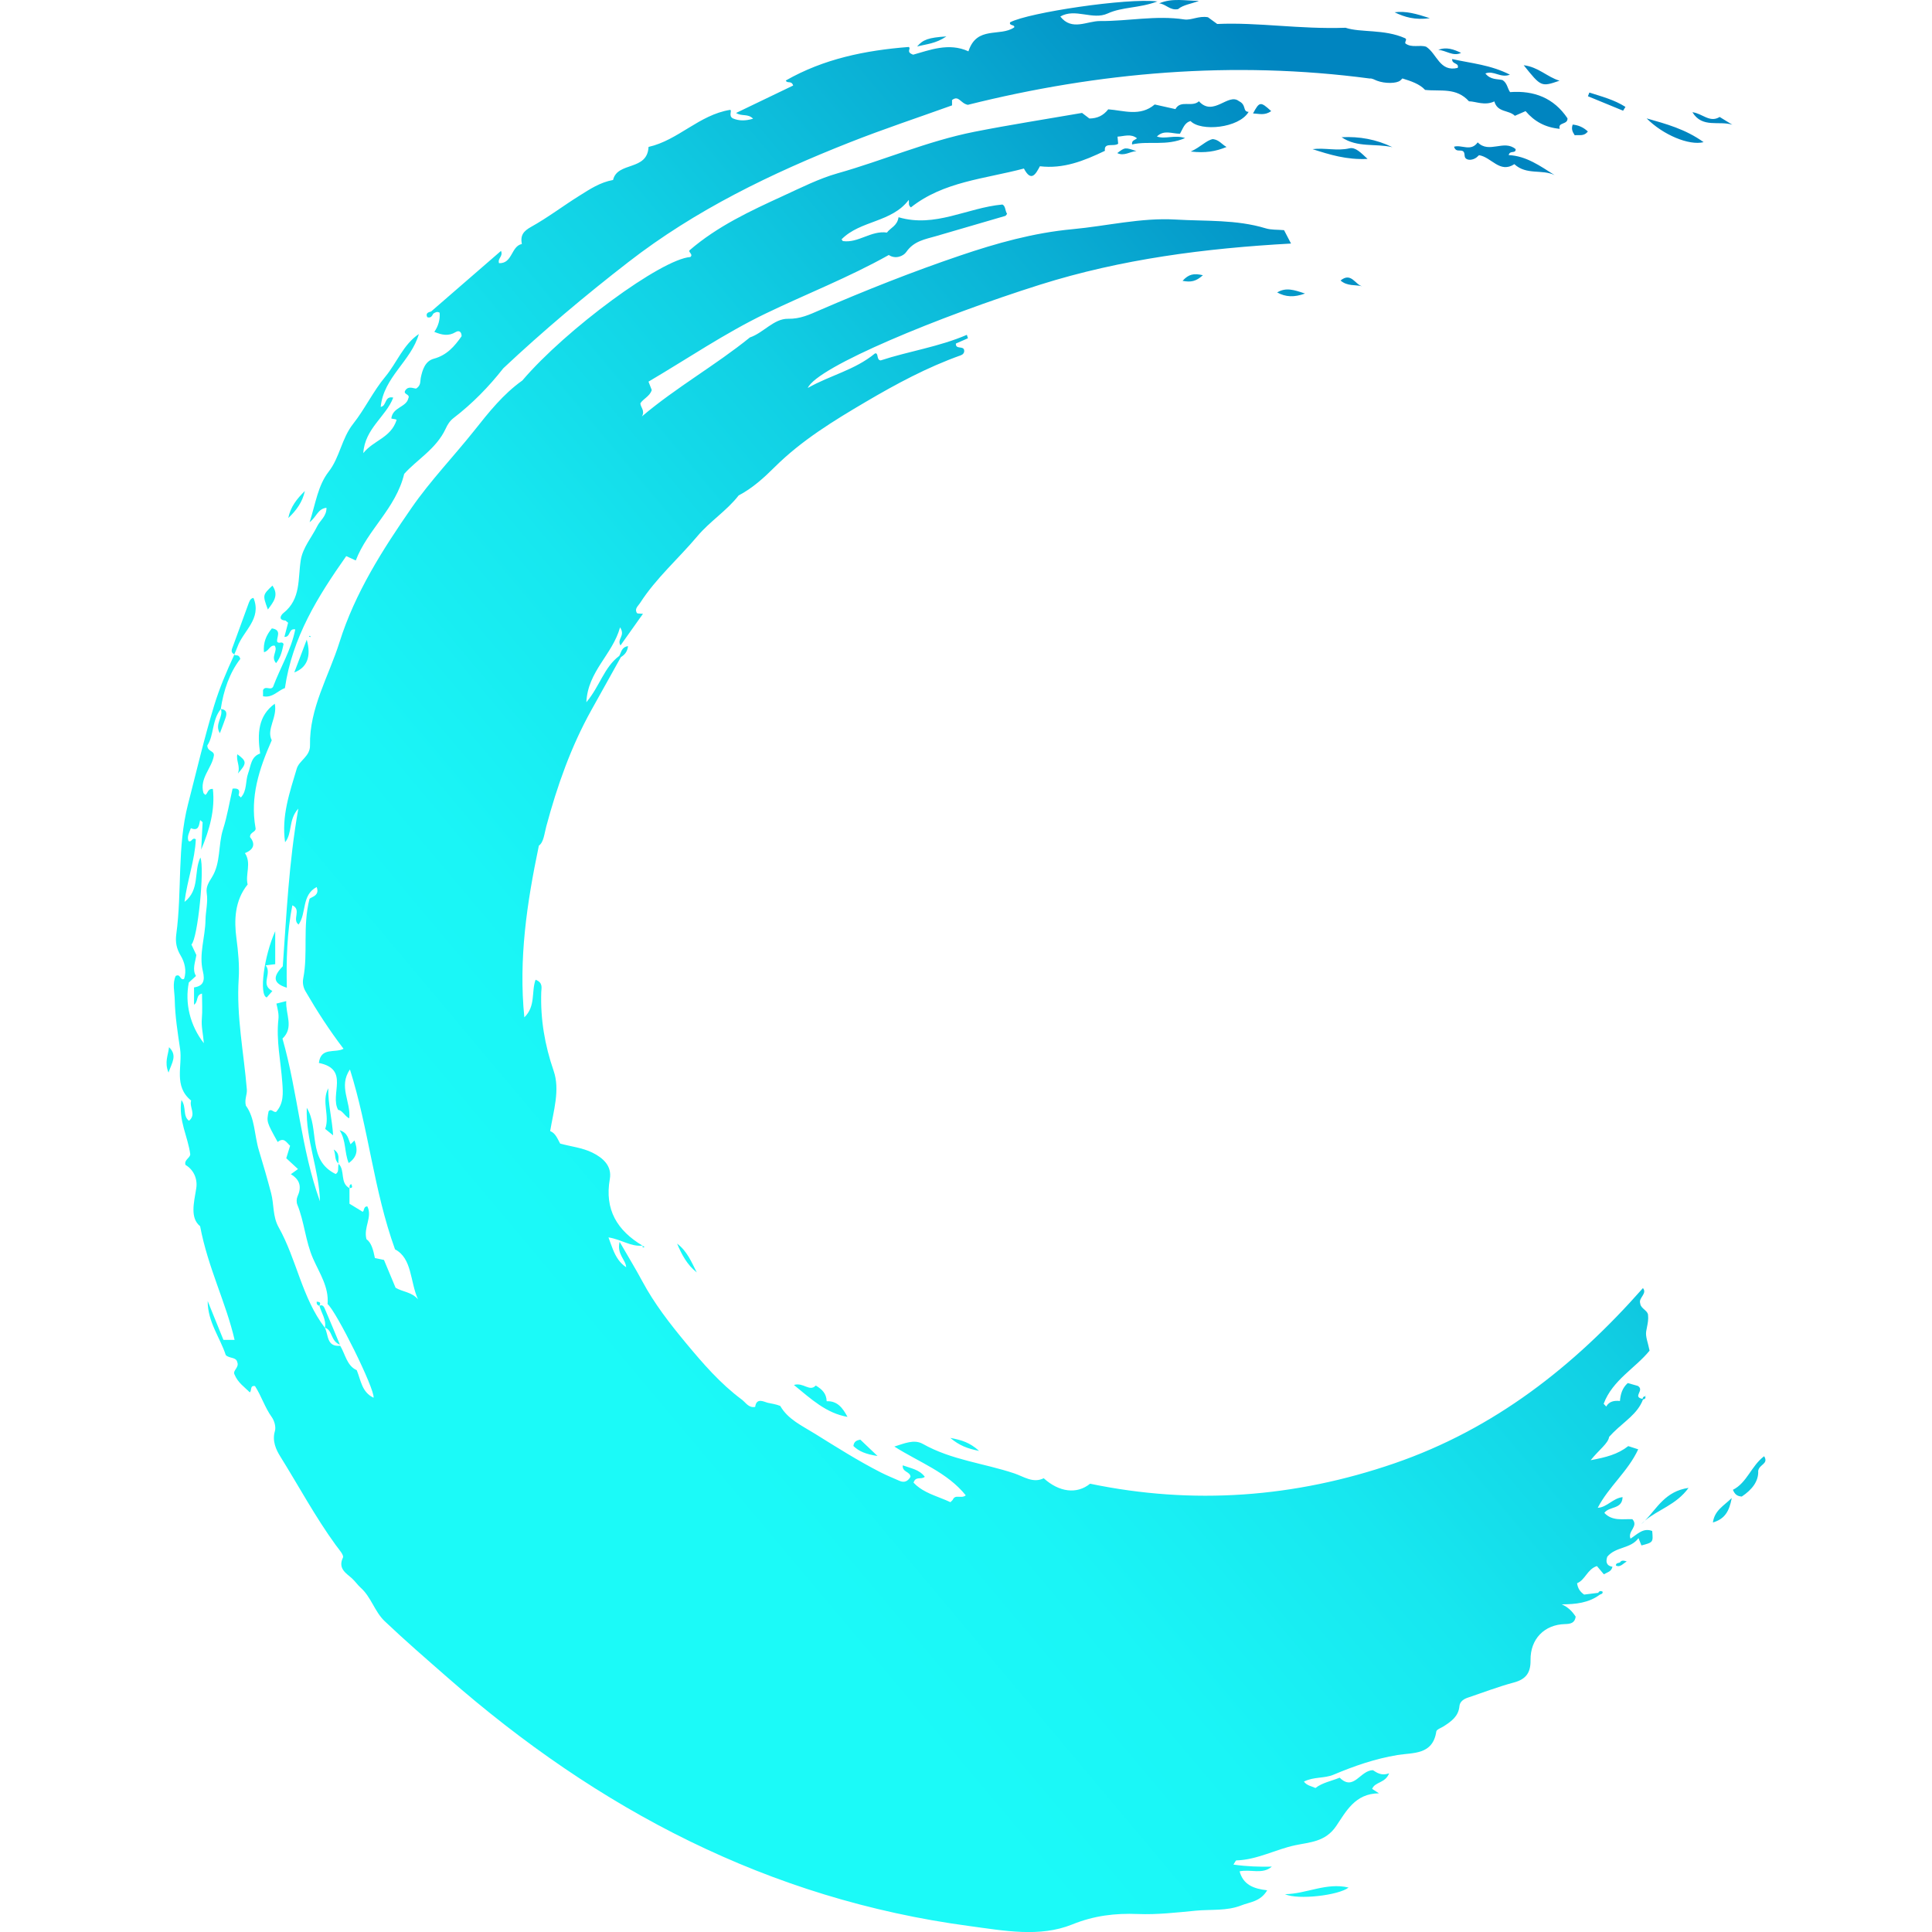 <svg xmlns="http://www.w3.org/2000/svg" width="512" height="512" viewBox="0 0 512 512" fill="none"><g clip-path="url(#clip0_700_1581)"><path d="M63.034 205C63.774 203.096 62.504 201.586 62.896 199.886C65.424 201.718 65.46 202.276 63.034 205ZM58.27 194.308C58.844 192.76 59.374 191.454 59.818 190.11C60.196 188.94 60.014 188.026 58.554 187.916C59.236 189.994 56.78 191.918 58.27 194.308ZM62.09 173.402C62.082 173.424 62.068 173.446 62.06 173.468C62.068 173.476 62.074 173.482 62.082 173.49C62.096 173.468 62.104 173.44 62.118 173.418C62.112 173.41 62.098 173.41 62.09 173.402ZM44.656 284.244C45.578 281.556 47.054 279.726 44.794 277.51C44.576 279.66 43.516 281.448 44.656 284.244ZM357.614 39.308C354.316 40.078 351.106 39.104 347.836 39.526C352.348 40.972 356.85 42.396 362.416 42.112C360.622 40.448 359.212 38.938 357.614 39.308ZM170.332 330.146C170.332 330.132 170.34 330.11 170.354 330.088V330.08C170.318 330.088 170.282 330.088 170.244 330.094C170.258 330.102 170.28 330.116 170.294 330.124C170.31 330.132 170.318 330.138 170.332 330.146ZM81.288 169.524C80.148 172.51 79.124 175.22 77.99 178.204C81.434 176.904 82.532 173.888 81.288 169.524ZM435.942 402.982C439.386 400.048 444.23 398.806 447.484 394.308C441.34 395.166 439.08 399.744 435.942 402.982ZM90.078 356.354C88.618 352.86 87.34 349.736 85.996 346.642C85.778 346.14 85.328 345.676 84.66 346.06C84.646 346.06 84.632 346.052 84.616 346.046C84.608 346.068 84.594 346.09 84.58 346.112C84.61 346.098 84.63 346.076 84.66 346.068C85.184 347.986 86.506 349.708 86.112 351.85C88.198 352.512 87.544 355.36 90.078 356.354ZM332.066 30.06C333.694 30.132 335.138 30.67 336.882 29.45C334.042 26.858 333.774 26.886 332.066 30.06ZM86.112 351.85C86.09 351.842 86.076 351.838 86.054 351.83L86.104 351.896C86.104 351.88 86.112 351.864 86.112 351.85ZM72.194 155.192C69.578 157.684 69.578 157.684 70.988 161.526C72.456 159.542 73.988 157.778 72.194 155.192ZM432.106 407.756C431.248 405.766 434.344 404.488 432.586 402.592C430.058 402.512 427.276 403.174 425.17 400.936C426.434 399.12 429.906 400.072 430 396.752C427.378 397.072 425.86 399.476 423.412 399.586C426.34 393.95 431.418 389.968 434.142 384.084C432.848 383.67 432.072 383.422 431.506 383.234C428.674 385.442 425.614 386.198 421.548 386.968C423.808 384.134 426.19 382.53 426.436 380.78C429.422 377.432 432.858 375.578 434.718 372.34C434.986 371.882 435.22 371.388 435.416 370.866V370.858C435.62 370.836 435.78 370.778 435.896 370.69C435.946 370.646 435.99 370.596 436.02 370.538C436.078 370.408 436.078 370.248 436.012 370.044C435.568 370.044 435.344 370.29 435.292 370.726C432.474 370.144 435.952 368.488 434.05 367.282C433.622 367.166 432.452 366.832 431.37 366.526C429.91 367.848 429.466 369.432 429.3 371.276C427.818 371.13 426.466 371.334 425.668 372.744C425.436 372.504 425.21 372.264 424.986 372.024C427.326 365.718 433.448 362.538 437.154 357.932C436.74 355.818 436.02 354.228 436.26 352.796C436.318 352.462 436.384 352.134 436.448 351.808C436.658 350.726 436.884 349.658 436.754 348.54C436.746 348.49 436.74 348.446 436.732 348.402C436.732 348.336 436.718 348.278 436.71 348.214C436.652 348.068 436.586 347.938 436.5 347.814C436.456 347.756 436.412 347.698 436.37 347.64C436.32 347.582 436.276 347.532 436.218 347.472C435.768 346.992 435.158 346.608 434.846 346.02C434.744 345.824 434.678 345.598 434.658 345.344C434.636 345.286 434.622 345.22 434.614 345.162C434.41 343.832 436.546 342.764 435.398 341.356C417.048 362.174 395.932 378.722 369.492 387.816C343.044 396.91 316.138 398.864 288.882 393.198C285.402 396.046 280.68 395.458 276.598 391.752C273.758 393.154 271.318 391.308 268.79 390.46C260.748 387.772 252.134 386.922 244.564 382.652C242.24 381.338 239.638 382.544 237.01 383.35C243.598 387.534 250.978 390.134 255.94 396.28C254.742 397.282 253.15 395.866 252.482 397.486C252.278 397.69 252.082 397.892 251.88 398.096C251.038 397.696 250.166 397.348 249.294 397.006C246.672 395.974 244.034 395.002 242.096 392.916C242.684 391.086 244.174 392.226 245.082 391.362C243.586 389.4 241.362 389.118 239.234 388.332C239.066 390.206 241.232 389.93 241.29 391.376C240.608 392.516 239.692 393.04 238.334 392.422C236.692 391.682 235.014 391.028 233.416 390.206C227.394 387.134 221.706 383.524 215.968 379.956C212.51 377.806 208.812 376.15 206.778 372.59C205.602 372.104 204.49 371.988 203.502 371.762C202.55 371.544 200.466 370.252 200.132 372.838C198.404 373.194 197.634 371.676 196.558 370.884C190.856 366.642 186.272 361.324 181.74 355.87C177.462 350.712 173.416 345.496 170.24 339.592C168.46 336.266 166.484 333.04 164.21 329.096C163.39 332.402 165.822 333.76 165.938 335.83C165.436 335.504 165.008 335.14 164.63 334.74C164.368 334.464 164.122 334.174 163.904 333.868C162.684 332.198 162.066 330.128 161.252 327.926C164.688 328.456 167.202 330.446 170.252 330.098C163.562 326.088 160.176 320.574 161.608 312.446C162.21 309.032 159.88 306.874 156.944 305.436C154.3 304.15 151.38 303.866 148.444 303.06C147.754 301.84 147.26 300.314 145.8 299.748C146.708 294.286 148.452 288.808 146.722 283.788C144.354 276.916 143.198 270.08 143.438 262.896C143.474 261.814 143.96 260.412 141.934 259.642C140.772 262.788 142.028 266.616 138.956 269.608C137.408 254.2 139.61 239.374 142.806 224.098C144.084 223.234 144.252 220.93 144.774 218.992C147.65 208.278 151.312 197.89 156.724 188.17C159.324 183.492 161.94 178.822 164.54 174.144C165.564 173.52 166.262 172.698 166.436 171.232C164.678 171.486 164.656 172.896 164.104 173.826C160.08 176.812 158.924 181.94 155.388 186.096C155.788 177.836 162.304 173.522 164.322 166.258C165.84 168.568 163.4 169.266 164.43 171.06C166.116 168.678 167.67 166.49 169.224 164.304V164.296C169.55 163.838 169.884 163.388 170.4 162.668C169.71 162.618 169.288 162.58 168.89 162.56C168.89 162.538 168.898 162.524 168.898 162.502C168.84 162.458 168.788 162.414 168.738 162.386C168.142 161.274 169.094 160.628 169.616 159.814C173.858 153.204 179.8 148.054 184.806 142.104C188.132 138.146 192.578 135.384 195.746 131.302C199.428 129.378 202.48 126.588 205.364 123.718C212.476 116.664 220.988 111.464 229.452 106.488C237.458 101.774 245.76 97.306 254.622 94.16C255.182 93.956 255.624 93.498 255.508 92.788C255.298 91.568 253.19 92.686 253.322 91.038C254.412 90.566 255.464 90.1 256.518 89.644C256.424 89.346 256.322 89.042 256.228 88.736C248.812 91.932 240.842 93.066 233.382 95.514C232.184 95.398 232.902 93.414 231.886 93.662C226.496 98.094 220.126 99.386 214.068 102.814C216.566 97.198 249.096 83.818 275.61 75.45C297.214 68.644 319.296 65.81 342.134 64.54C341.314 62.964 340.79 61.962 340.288 60.996C338.53 60.836 336.888 60.96 335.422 60.51C327.62 58.134 319.506 58.658 311.56 58.186C302.392 57.642 293.32 59.9 284.19 60.742C273.882 61.7 264.084 64.454 254.43 67.73C241.79 72.016 229.376 76.94 217.122 82.244C214.514 83.378 212.074 84.54 208.848 84.482C205.092 84.41 202.296 88.23 198.736 89.422C189.584 96.832 179.262 102.606 170.108 110.358C171.024 108.832 169.694 107.888 169.708 106.864C170.58 105.572 172.156 105.07 172.73 103.384C172.512 102.818 172.228 102.09 171.858 101.14C182.238 95.03 192.096 88.304 202.876 83.104C213.692 77.888 224.916 73.538 235.542 67.574C237.242 68.744 239.384 67.93 240.176 66.774C242.18 63.868 245.144 63.418 248.058 62.576C254.174 60.796 260.29 59.016 266.4 57.222C266.582 57.172 266.69 56.902 266.886 56.67C266.334 55.842 266.508 54.578 265.644 54.2C256.252 55.064 247.848 60.432 238.12 57.57C237.794 59.872 235.984 60.352 235.048 61.63C230.792 61.042 227.486 64.47 223.36 63.89C223.252 63.738 223.128 63.584 223.018 63.432C228.002 58.362 236.26 59.016 240.822 52.986C240.996 53.72 240.582 54.322 241.396 54.962C250.054 48.098 260.944 47.422 271.346 44.662C273.3 48.382 274.492 46.094 275.588 44.06C281.77 44.8 287.188 42.672 292.812 39.97C292.5 37.602 295.166 38.974 296.328 38.088C296.27 37.456 296.22 36.896 296.154 36.214C297.978 36.106 299.67 35.356 301.318 36.65C300.708 37.188 299.872 37.136 300.01 38.278C304.398 37.262 309.068 38.78 314.066 36.578C311.116 35.67 308.836 36.97 306.592 36.178C308.466 34.296 310.668 35.474 312.708 35.438C313.486 34.116 313.856 32.526 315.512 32.082C318.2 34.914 328.34 33.992 330.898 29.648C329.234 29.598 330.404 27.796 328.334 26.808C325.494 24.512 321.572 31.064 317.728 26.838C315.882 28.538 312.876 26.366 311.502 28.916C309.512 28.472 307.782 28.088 306.01 27.688C302.146 30.978 297.766 29.264 293.698 28.974C292.354 30.666 290.786 31.378 288.7 31.408C288.082 30.944 287.356 30.384 286.754 29.926C277.078 31.604 267.598 33.072 258.198 34.93C245.776 37.392 234.11 42.506 221.944 45.936C217.106 47.302 212.254 49.75 207.54 51.914C198.888 55.888 190.158 59.918 182.712 66.354C182.386 66.884 183.802 67.414 182.938 68.112C175.246 68.686 150.06 87.202 138.424 100.836C133.34 104.446 129.532 109.262 125.698 114.092C120.228 120.964 114.082 127.356 109.092 134.554C101.384 145.682 94.062 157.146 89.958 170.228C87.118 179.258 81.96 187.654 82.156 197.512C82.214 200.476 79.28 201.514 78.634 203.722C76.782 209.976 74.544 216.252 75.554 223.204C77.558 220.734 76.352 217.292 79.056 214.29C76.528 228.702 75.932 242.366 74.938 256.08C72.17 258.892 72.402 260.634 76.014 261.754C75.854 254.402 76.044 247.138 77.474 239.918C80.016 241.066 77.306 243.718 79.13 245.018C81.302 241.924 79.864 237.23 83.918 235.074C84.856 237.492 82.29 237.704 82.014 238.242C80.148 245.724 81.672 252.566 80.366 259.25C80.156 260.34 80.286 261.53 80.954 262.686C84.012 267.96 87.318 273.066 91.044 277.94C88.742 279.154 85.03 277.41 84.506 281.696C92.758 283.352 87.318 290.028 89.62 294.14C90.754 294.242 91.276 295.716 92.554 296.378C93.062 292.064 89.612 287.93 92.742 283.426C97.746 299.284 98.99 315.3 104.684 331.086C109.26 333.512 108.628 339.556 110.764 344.328C109.144 342.382 106.608 342.352 104.83 341.262C103.748 338.662 102.738 336.258 101.758 333.896C100.864 333.714 100.066 333.548 99.354 333.394C98.918 331.252 98.432 329.326 97.116 328.396C96.28 325.208 98.75 322.606 97.364 319.716C96.05 319.622 96.71 321.706 95.766 320.922C94.728 320.282 93.682 319.65 92.614 318.998V314.872C89.992 313.478 91.546 310.186 89.738 308.428C89.454 309.386 89.948 310.628 88.938 311.122C81.376 307.41 84.718 299.1 81.296 293.58C80.984 302.064 84.602 310.004 84.79 318.364C79.748 304.402 78.95 289.554 74.86 275.238C77.976 272.304 75.644 268.802 75.862 265.3C74.824 265.562 74.06 265.758 73.254 265.962C73.588 267.494 73.936 268.73 73.784 270.096C73.152 275.718 74.408 281.26 74.808 286.826C75.034 289.834 75.186 292.376 73.188 294.656C73.058 294.7 72.94 294.692 72.818 294.664C72.6 294.614 72.39 294.46 72.186 294.352C72.136 294.322 72.084 294.294 72.034 294.272C71.808 294.17 71.576 294.142 71.322 294.36C71.278 294.39 71.234 294.432 71.184 294.49V294.498C70.632 297.302 70.632 297.31 73.588 302.642C75.28 301.284 75.92 302.788 76.878 303.638C76.508 304.836 76.202 305.846 75.862 306.944C76.872 307.874 77.808 308.738 78.972 309.814C78.318 310.286 77.86 310.614 77.076 311.18C79.59 312.662 79.946 314.66 78.842 317.078C78.566 317.68 78.536 318.596 78.784 319.214C80.672 323.842 80.942 328.918 82.96 333.524C84.668 337.418 87.21 341.086 86.81 345.596C89.07 347.412 99.326 368.028 99.006 370.418C95.89 368.944 95.664 365.886 94.546 363.118C91.902 361.934 91.532 358.912 90.158 356.646C86.454 356.972 87.108 353.69 86.068 351.844C79.996 343.882 78.63 333.772 73.842 325.236C72.236 322.366 72.636 319.186 71.858 316.228C70.856 312.436 69.766 308.658 68.626 304.91C67.376 300.82 67.602 296.302 65.154 292.996C64.754 291.282 65.524 290.112 65.416 288.718C64.61 278.94 62.612 269.28 63.258 259.342C63.476 255.92 63.134 252.274 62.662 248.7C62.022 243.928 62.168 238.662 65.626 234.398C64.964 231.682 66.702 228.804 64.914 226.08C67.61 225.012 67.522 223.378 66.258 221.824C66.236 220.372 68.06 220.582 67.696 219.282C66.294 211.262 68.574 203.948 72.018 196.168C70.514 193.276 73.58 190.138 72.818 186.486C68.386 189.718 68.176 194.404 68.938 199.684C66.482 200.542 66.504 202.902 65.77 204.9C64.992 207.014 65.524 209.512 63.838 211.344C63.736 211.25 63.634 211.148 63.532 211.054C63.43 210.952 63.328 210.858 63.226 210.764C63.248 210.684 63.27 210.604 63.284 210.524C63.32 210.372 63.35 210.218 63.364 210.08C63.408 209.724 63.356 209.418 63.124 209.222C63.11 209.208 63.094 209.2 63.08 209.186C62.826 208.998 62.376 208.918 61.634 208.998C60.836 212.522 60.232 216.234 59.106 219.778C57.776 223.962 58.554 228.64 56.156 232.49C55.314 233.842 54.536 235.032 54.784 236.666C55.162 239.084 54.494 241.46 54.458 243.828C54.392 248.368 52.664 252.858 53.76 257.376C54.356 259.854 53.942 261.298 51.42 261.676V266.266C52.64 265.424 51.834 263.68 53.534 263.31C53.534 265.634 53.68 267.814 53.49 269.972C53.302 272.028 53.838 274.026 54.02 276.458C50.366 271.788 48.942 265.866 50.04 260.376C50.526 259.932 51.136 259.38 51.936 258.648C50.898 256.912 51.726 255.06 52.038 253.098C51.61 252.176 51.16 251.224 50.73 250.308C52.408 248.79 54.274 230.07 53.106 227.252C51.29 230.956 53.04 235.788 48.9 239.012C49.626 233.216 51.66 227.89 51.892 222.414C50.89 221.768 50.78 223.394 49.952 222.864C49.524 221.694 50.098 220.736 50.584 219.478C52.698 220.364 52.726 218.694 53.04 217.328L53.694 217.894C53.57 220.312 53.448 222.724 53.324 225.144C55.504 219.936 57.036 214.676 56.412 209.076C54.966 208.974 55.126 210.282 54.414 210.66C54.254 210.5 54.088 210.34 53.928 210.18C52.78 206.258 56.158 203.592 56.682 200.228C56.82 198.87 54.982 199.27 54.938 197.554C56.732 194.918 56.108 190.886 58.512 187.922C58.526 187.922 58.548 187.922 58.562 187.93C58.562 187.916 58.554 187.894 58.548 187.88L58.498 187.924C59.238 182.956 60.838 178.292 63.684 174.616C63.306 173.258 62.514 173.876 62.094 173.504C60.046 177.92 58.156 182.366 56.726 187.052C54.104 195.668 52.07 204.42 49.826 213.13C46.906 224.454 48.272 236.142 46.716 247.576C46.44 249.654 46.744 251.36 47.914 253.3C48.902 254.942 49.534 257.274 48.772 259.43C47.69 259.924 47.856 257.912 46.564 258.638C45.626 260.592 46.28 262.982 46.31 264.986C46.39 269.294 47.094 273.674 47.726 277.988C48.394 282.558 45.932 287.81 50.646 291.658C50.086 293.408 52.114 295.348 50.086 297.018C48.378 295.754 49.468 293.386 48.082 291.52C47.21 296.918 49.826 301.224 50.422 305.918C50.314 306.972 48.714 307.378 49.166 308.722C51.316 309.978 52.42 312.434 52 314.962C51.368 318.826 50.336 322.77 53.032 324.964C55.132 336.042 59.896 345.188 62.17 355.088H59.214C57.782 351.564 56.41 348.172 55.038 344.788C55.024 350.324 58.336 354.486 59.832 359.112C60.878 360.1 62.57 359.562 62.882 360.994C63.448 362.388 61.626 363.194 62.126 364.198C63.034 366.458 64.8 367.562 66.186 368.986C66.804 368.564 66.15 367.076 67.58 367.33C69.272 369.946 70.174 372.974 72.01 375.532C72.714 376.506 73.18 378.176 72.852 379.258C72.06 381.874 73.194 384.242 74.268 385.962C79.156 393.8 83.53 401.972 88.978 409.462C89.748 410.522 91.2 412.12 90.888 412.768C89.436 415.768 91.906 417.018 93.328 418.34C94.17 419.118 94.796 420.062 95.55 420.73C98.384 423.244 99.248 427.056 101.92 429.606C107.288 434.712 112.888 439.55 118.468 444.44C158.456 479.518 203.718 503.322 256.98 510.434C266.06 511.648 275.526 513.484 284.148 509.998C289.996 507.63 295.582 506.998 301.502 507.23C306.704 507.44 311.854 506.83 316.96 506.344C320.956 505.966 325.146 506.468 328.974 504.942C331.226 504.048 334.052 503.962 335.816 500.946C332.214 500.54 329.452 499.472 328.508 495.92C331.552 495.302 334.544 496.828 337.044 494.678C333.688 494.736 330.412 494.648 326.874 494.134C327.288 493.532 327.462 493.03 327.658 493.022C333.15 492.87 337.98 490.13 343.232 489.012C347.11 488.184 351.222 488.148 354.084 483.948C356.67 480.156 359.068 475.268 365.446 475.252C364.502 474.642 364.066 474.358 363.63 474.076C364.364 472.166 367.116 472.594 368.126 469.95C366.106 470.69 364.872 469.776 363.848 469.122C360.448 469.122 358.764 474.802 355.036 471.106C352.66 472.05 350.408 472.442 348.608 473.838C347.46 473.314 346.306 473.184 345.55 472.138C348.18 470.816 350.984 471.338 353.402 470.314C358.872 468.004 364.414 466.086 370.32 465.106C374.438 464.424 379.706 465.142 380.636 458.858C380.724 458.298 381.95 457.914 382.656 457.448C384.64 456.148 386.534 454.84 386.768 452.116C386.87 451.004 387.828 450.286 388.91 449.922C392.992 448.55 397.032 446.988 401.18 445.884C404.442 445.012 405.662 443.254 405.61 439.942C405.53 434.342 409.292 430.52 414.762 430.398C416.272 430.362 417.34 430.086 417.574 428.436C416.666 427.026 415.54 425.886 413.87 425.168C417.568 425.154 421.004 424.804 423.966 422.604C424.3 422.422 424.838 422.408 424.692 421.79C424.19 421.544 423.806 421.608 423.552 422.116C422.252 422.276 420.944 422.442 419.804 422.58C418.686 421.78 418.14 420.924 417.944 419.572C420.13 418.686 420.64 415.846 423.204 415.024C423.814 415.75 424.396 416.44 425.042 417.21C425.942 416.65 426.996 416.556 427.324 415.22C425.566 414.894 425.552 413.73 425.952 412.532C428.254 409.808 432.12 410.498 434.218 407.622C434.582 408.53 434.792 409.046 434.996 409.562C438.12 408.734 438.12 408.734 437.85 405.726C435.456 404.798 433.916 406.594 432.106 407.756ZM296.088 40.572C297.918 41.472 299.474 40.128 301.166 40.05C298.136 39.018 298.136 39.018 296.088 40.572ZM72.936 246.776C69.958 253.358 68.592 263.672 70.684 264.34C71.098 263.868 71.556 263.344 72.18 262.626C68.846 260.918 72.194 258.064 70.414 255.826C71.51 255.696 72.158 255.616 72.934 255.52L72.936 246.776ZM312.198 2.42C313.614 1.228 315.772 1.032 317.74 0.218C314.202 0.24 310.686 -0.61 307.186 0.894C308.938 1.026 310.048 2.842 312.198 2.42ZM451.472 37.674C446.664 34.216 441.498 32.828 436.378 31.376C440.722 35.742 447.608 38.632 451.472 37.674ZM434.926 403.95C435.274 403.652 435.602 403.34 435.922 403.006C435.572 403.296 435.244 403.614 434.926 403.95ZM453.936 403.476C457.14 402.524 458.272 400.468 458.934 396.99C456.68 399.17 454.386 400.288 453.936 403.476ZM448.508 29.74C451.13 34.054 455.576 31.92 459.078 33.052C458.01 32.39 456.936 31.738 455.73 30.996C453.086 32.64 451.138 30.046 448.508 29.74ZM420.796 34.84C419.604 33.728 418.312 33.17 416.78 33.016C416.394 34.106 416.65 34.846 417.318 35.848C418.522 35.682 419.75 36.214 420.796 34.84ZM80.788 130.124C78.718 132.136 76.968 134.33 76.4 137.28C78.522 135.296 80.184 133.014 80.788 130.124ZM430.762 28.332C427.812 26.436 424.472 25.586 421.202 24.526C421.072 24.852 420.948 25.18 420.818 25.506C423.92 26.778 427.028 28.056 430.138 29.334C430.342 29 430.552 28.666 430.762 28.332ZM216.19 367.178C214.526 368.944 212.936 366.248 210.394 367.032C215.006 370.802 218.966 374.514 224.596 375.488C223.354 373.186 221.96 371.216 219.076 371.34C219.016 369.314 217.876 368.188 216.19 367.178ZM401.662 39.526C398.568 36.89 394.63 40.798 391.608 37.732C389.784 40.274 387.374 38.27 385.332 38.88C385.732 40.166 386.588 39.81 387.242 39.912C388.498 40.1 387.86 41.336 388.376 41.91C388.964 42.572 390.344 42.448 391.31 41.714C391.52 41.518 391.738 41.322 391.956 41.126C395.232 41.612 397.462 46.052 401.32 43.502C404.53 46.48 408.65 44.774 411.99 46.408C408.148 43.982 404.486 41.324 399.822 41.106C400.116 39.708 401.706 40.84 401.662 39.526ZM226.156 383.202C227.638 384.64 229.468 385.382 232.556 385.854C230.552 383.95 229.25 382.716 227.98 381.51C227.028 381.7 226.308 382.004 226.156 383.202ZM93.086 313.794C92.548 314.012 92.614 314.434 92.65 314.84C93.624 314.87 93.29 314.318 93.086 313.794ZM413.292 21.388C409.958 20.378 407.756 17.786 403.798 17.284C408.426 23.05 408.426 23.05 413.292 21.388ZM170.826 330.488C170.658 330.372 170.492 330.262 170.332 330.146C170.172 330.626 170.412 330.654 170.826 330.488ZM81.856 168.702L82.27 168.832C82.27 168.752 82.27 168.68 82.278 168.606C82.212 168.562 82.118 168.476 82.082 168.49C81.994 168.536 81.928 168.63 81.856 168.702ZM88.276 300.872C88.036 296.586 86.91 292.554 86.998 288.392C85.11 291.966 87.478 295.612 86.178 299.172C86.824 299.696 87.478 300.226 88.276 300.872ZM467.518 385.912C464.104 388.454 462.992 392.936 459.238 394.818C459.754 396.046 460.378 396.518 461.592 396.598C464.352 394.768 466.088 392.48 465.936 389.792C466.27 387.982 468.762 387.99 467.518 385.912ZM89.686 308.304C89.686 308.334 89.694 308.362 89.694 308.392L89.724 308.422C89.732 308.392 89.738 308.372 89.746 308.35C89.722 308.332 89.708 308.318 89.686 308.304ZM338.466 77.502C340.726 78.736 342.976 78.838 345.838 77.792C342.998 76.834 340.768 76.078 338.466 77.502ZM387.2 14.014C385.274 13.076 383.322 12.372 381.156 13.222C383.184 13.316 385.058 15.046 387.2 14.014ZM243.044 12.328C245.55 11.66 247.918 11.602 250.802 9.654C246.096 9.96 244.578 10.492 243.044 12.328ZM92.65 314.84H92.6V314.862C92.614 314.876 92.636 314.892 92.658 314.898C92.658 314.878 92.65 314.862 92.65 314.84ZM259.47 384.51C257.022 382.294 254.894 381.626 251.842 381.066C254.254 383.086 256.33 383.872 259.47 384.51ZM67.174 158.46C66.316 158.548 66.07 159.426 65.786 160.174C64.406 163.878 63.106 167.612 61.718 171.31C61.398 172.152 61.038 172.88 62.09 173.402C62.366 172.762 62.676 172.138 62.902 171.484C64.43 167.156 69.456 164.024 67.174 158.46ZM88.436 304.628C89.06 306.03 88.566 307.424 89.686 308.304C89.614 307.098 90.158 305.696 88.436 304.628ZM83.918 344.964C83.882 345.56 84.086 345.922 84.616 346.046C85.124 345.256 84.79 344.98 83.918 344.964ZM184.656 337.206C183.246 334.438 182.062 331.518 179.44 329.572C180.654 332.47 182.1 335.21 184.656 337.206ZM355.26 74.336C357.046 75.912 359.176 75.404 360.992 75.862C359.146 75.468 358.086 72.026 355.26 74.336ZM75.506 182.352C77.446 168.942 84.202 158.104 91.756 147.376C92.904 147.898 93.71 148.27 94.284 148.53C97.408 140.35 104.912 134.75 107.112 125.59C110.432 121.842 115.61 118.98 118.096 113.626C118.582 112.566 119.172 111.57 120.21 110.772C125.172 106.966 129.522 102.52 133.38 97.602C143.964 87.658 155.086 78.316 166.54 69.44C184.308 55.652 204.414 45.926 225.248 37.71C234.176 34.186 243.292 31.166 252.3 27.926V26.51C254.116 25.144 254.5 27.388 256.484 27.782C291.04 19.138 326.75 15.992 362.996 20.808C363.614 20.72 364.224 21.128 364.892 21.382C367.034 22.202 370.122 22.152 371.096 21.332C371.284 21.15 371.474 20.968 371.656 20.788C373.952 21.5 376.226 22.256 377.664 23.824C381.782 24.274 385.924 23.104 389.294 26.846C391.16 26.876 393.434 28.08 396.02 26.876C396.856 29.876 399.834 29.084 401.46 30.69C402.44 30.262 403.284 29.89 404.294 29.448C406.612 32.186 409.532 33.792 413.344 34.14C412.762 32.302 415.508 33.138 415.4 31.35C411.782 25.96 406.546 23.934 400.182 24.412C399.456 23.38 399.448 22.008 398.178 21.216C396.826 20.882 395.018 21.216 393.638 19.466C395.898 18.58 397.626 20.774 400.14 19.786C394.968 17.156 389.84 16.778 384.842 15.652C384.726 17.126 386.746 16.56 386.31 17.992C381.516 19.162 380.818 14.222 377.942 12.384C376.206 11.802 374.114 12.776 372.436 11.506C372.226 10.968 373.054 10.416 372.298 10.104C366.806 7.67 360.618 8.688 356.586 7.358C344.258 7.78 333.464 5.868 322.576 6.356C321.668 5.694 320.71 4.998 320.12 4.57C317.65 4.134 315.71 5.434 313.844 5.152C306.354 4.012 298.974 5.632 291.566 5.574C288.064 5.544 284.054 8.298 280.996 4.376C284.976 2.074 289.546 5.414 293.548 3.57C297.428 1.79 301.836 2.212 306.726 0.382C298.742 -0.598 272.564 3.324 267.688 5.91C267.324 6.898 269.06 6.476 268.77 7.262C265.022 9.84 258.854 6.732 256.646 13.604C251.408 11.186 246.23 13.336 242.002 14.49C239.94 13.764 241.558 12.928 240.826 12.448C229.312 13.342 218.272 15.594 208.246 21.332C208.616 22.24 209.72 21.224 210.2 22.662C205.282 25.022 200.292 27.42 195.076 29.934C196.572 30.922 198.192 30.028 199.58 31.46C197.496 32.078 195.838 32.042 194.248 31.388C192.926 30.72 194.124 29.238 193.486 29.114C185.242 30.45 179.758 37.156 171.868 38.936C171.556 45.4 163.616 42.75 162.468 47.696C159.018 48.32 156.33 50.13 153.634 51.814C149.304 54.508 145.222 57.632 140.77 60.11C138.758 61.236 137.842 62.312 138.292 64.664C135.416 65.252 135.844 69.894 132.242 69.742C131.82 68.406 133.39 67.984 132.772 66.488C128.85 69.888 124.992 73.236 121.15 76.564C118.848 78.562 116.56 80.544 114.264 82.536V82.544C113.45 82.754 112.732 83.024 113.226 84.062C114.206 84.368 114.49 83.706 114.824 83.118C115.326 82.798 115.826 82.472 116.51 82.87C116.648 84.7 116.162 86.414 115.1 87.948C117.098 88.79 118.878 89.154 120.766 87.998C121.682 87.446 122.342 87.968 122.328 89.102C120.446 91.79 118.42 94.136 114.962 95.066C112.68 95.676 111.932 98.016 111.498 100.18C111.316 101.102 111.592 102.134 110.278 102.976C109.53 102.954 108.244 102.192 107.416 103.462C106.682 104.58 108.818 104.378 108.208 105.576C107.67 107.952 104.032 107.886 103.704 110.908C104.184 111.082 105.134 111.038 105.092 111.336C103.524 116.094 99.04 116.624 96.274 120.082C96.702 113.516 102.304 110.414 104.214 105.366C101.796 104.844 102.544 107.626 100.888 107.822C101.688 99.912 108.972 95.676 111 88.522C106.844 91.326 105.168 96.156 102.108 99.832C98.92 103.646 96.682 108.404 93.616 112.282C90.5 116.22 90.078 121.166 87.108 124.986C84.238 128.676 83.68 133.304 82.052 138.388C83.956 136.936 84.194 134.836 86.52 134.568C86.556 136.82 84.842 137.902 84.102 139.392C82.612 142.4 80.244 145.102 79.708 148.428C78.916 153.374 79.796 158.736 75.132 162.44C74.492 162.948 73.556 164.3 75.662 164.46C75.894 164.648 76.126 164.844 76.352 165.034C76.032 166.262 75.712 167.496 75.372 168.782C77.086 168.898 76.388 166.45 78.248 166.792C77.188 172.218 74.268 176.926 72.372 182.002C71.712 183.098 70.36 181.588 69.706 182.874V184.516C72.246 185.04 73.698 182.948 75.506 182.352ZM340.522 501.978C344.038 503.568 354.804 502.268 357.39 500.22C351.52 498.804 346.188 501.912 340.522 501.978ZM325.042 38.952C323.706 38.19 323.074 37.048 321.402 36.86C319.622 37.224 318.292 38.902 315.568 40.158C319.448 40.6 322.122 40.15 325.042 38.952ZM378.92 4.818C375.31 3.642 372.564 2.864 369.586 3.256C372.23 4.534 374.968 5.362 378.92 4.818ZM436.232 369.778C436.152 369.844 436.072 369.916 435.992 369.982C436 370.004 436.006 370.026 436.006 370.04H436.036C436.102 369.954 436.168 369.866 436.232 369.778ZM72.798 171.106C73.75 172.508 71.628 174.004 73.162 175.74C74.506 174.04 74.79 172.276 75.152 170.684C74.716 169.79 73.99 170.734 73.466 170.082C73.168 168.978 74.868 166.958 72.05 166.53C70.54 168.324 69.71 170.33 69.95 172.836C71.286 172.56 71.46 170.918 72.798 171.106ZM429.302 414.068C428.888 414.25 428.242 414.156 428.226 414.868C428.872 415.224 429.366 414.992 429.854 414.686C430.18 414.446 430.508 414.206 431.096 413.778C430.182 413.516 429.68 413.458 429.302 414.068ZM355.544 36.366C359.684 39.206 364.53 37.964 369.004 39.01C364.746 36.932 360.258 36.118 355.544 36.366ZM313.39 74.43C315.554 74.836 316.942 74.612 318.78 72.934C316.404 72.388 315.018 72.62 313.39 74.43ZM93.942 302.23C93.528 302.63 93.28 302.87 92.904 303.246C92.264 301.874 92.236 300.224 90.012 299.526C91.784 302.38 91.218 305.322 92.41 308.222C94.902 306.45 94.778 304.476 93.942 302.23Z" fill="url(#paint0_linear_700_1581)"></path></g><defs><linearGradient id="paint0_linear_700_1581" x1="-46.497" y1="528.051" x2="479.262" y2="86.811" gradientUnits="userSpaceOnUse"><stop offset="0.385" stop-color="#1BFAF8"></stop><stop offset="0.471" stop-color="#1AF5F6"></stop><stop offset="0.572" stop-color="#17E7EF"></stop><stop offset="0.68" stop-color="#11D0E4"></stop><stop offset="0.792" stop-color="#0AAFD4"></stop><stop offset="0.907" stop-color="#0086C0"></stop><stop offset="0.909" stop-color="#0085C0"></stop></linearGradient><clipPath id="clip0_700_1581"><rect width="512" height="512" fill="white"></rect></clipPath></defs></svg>